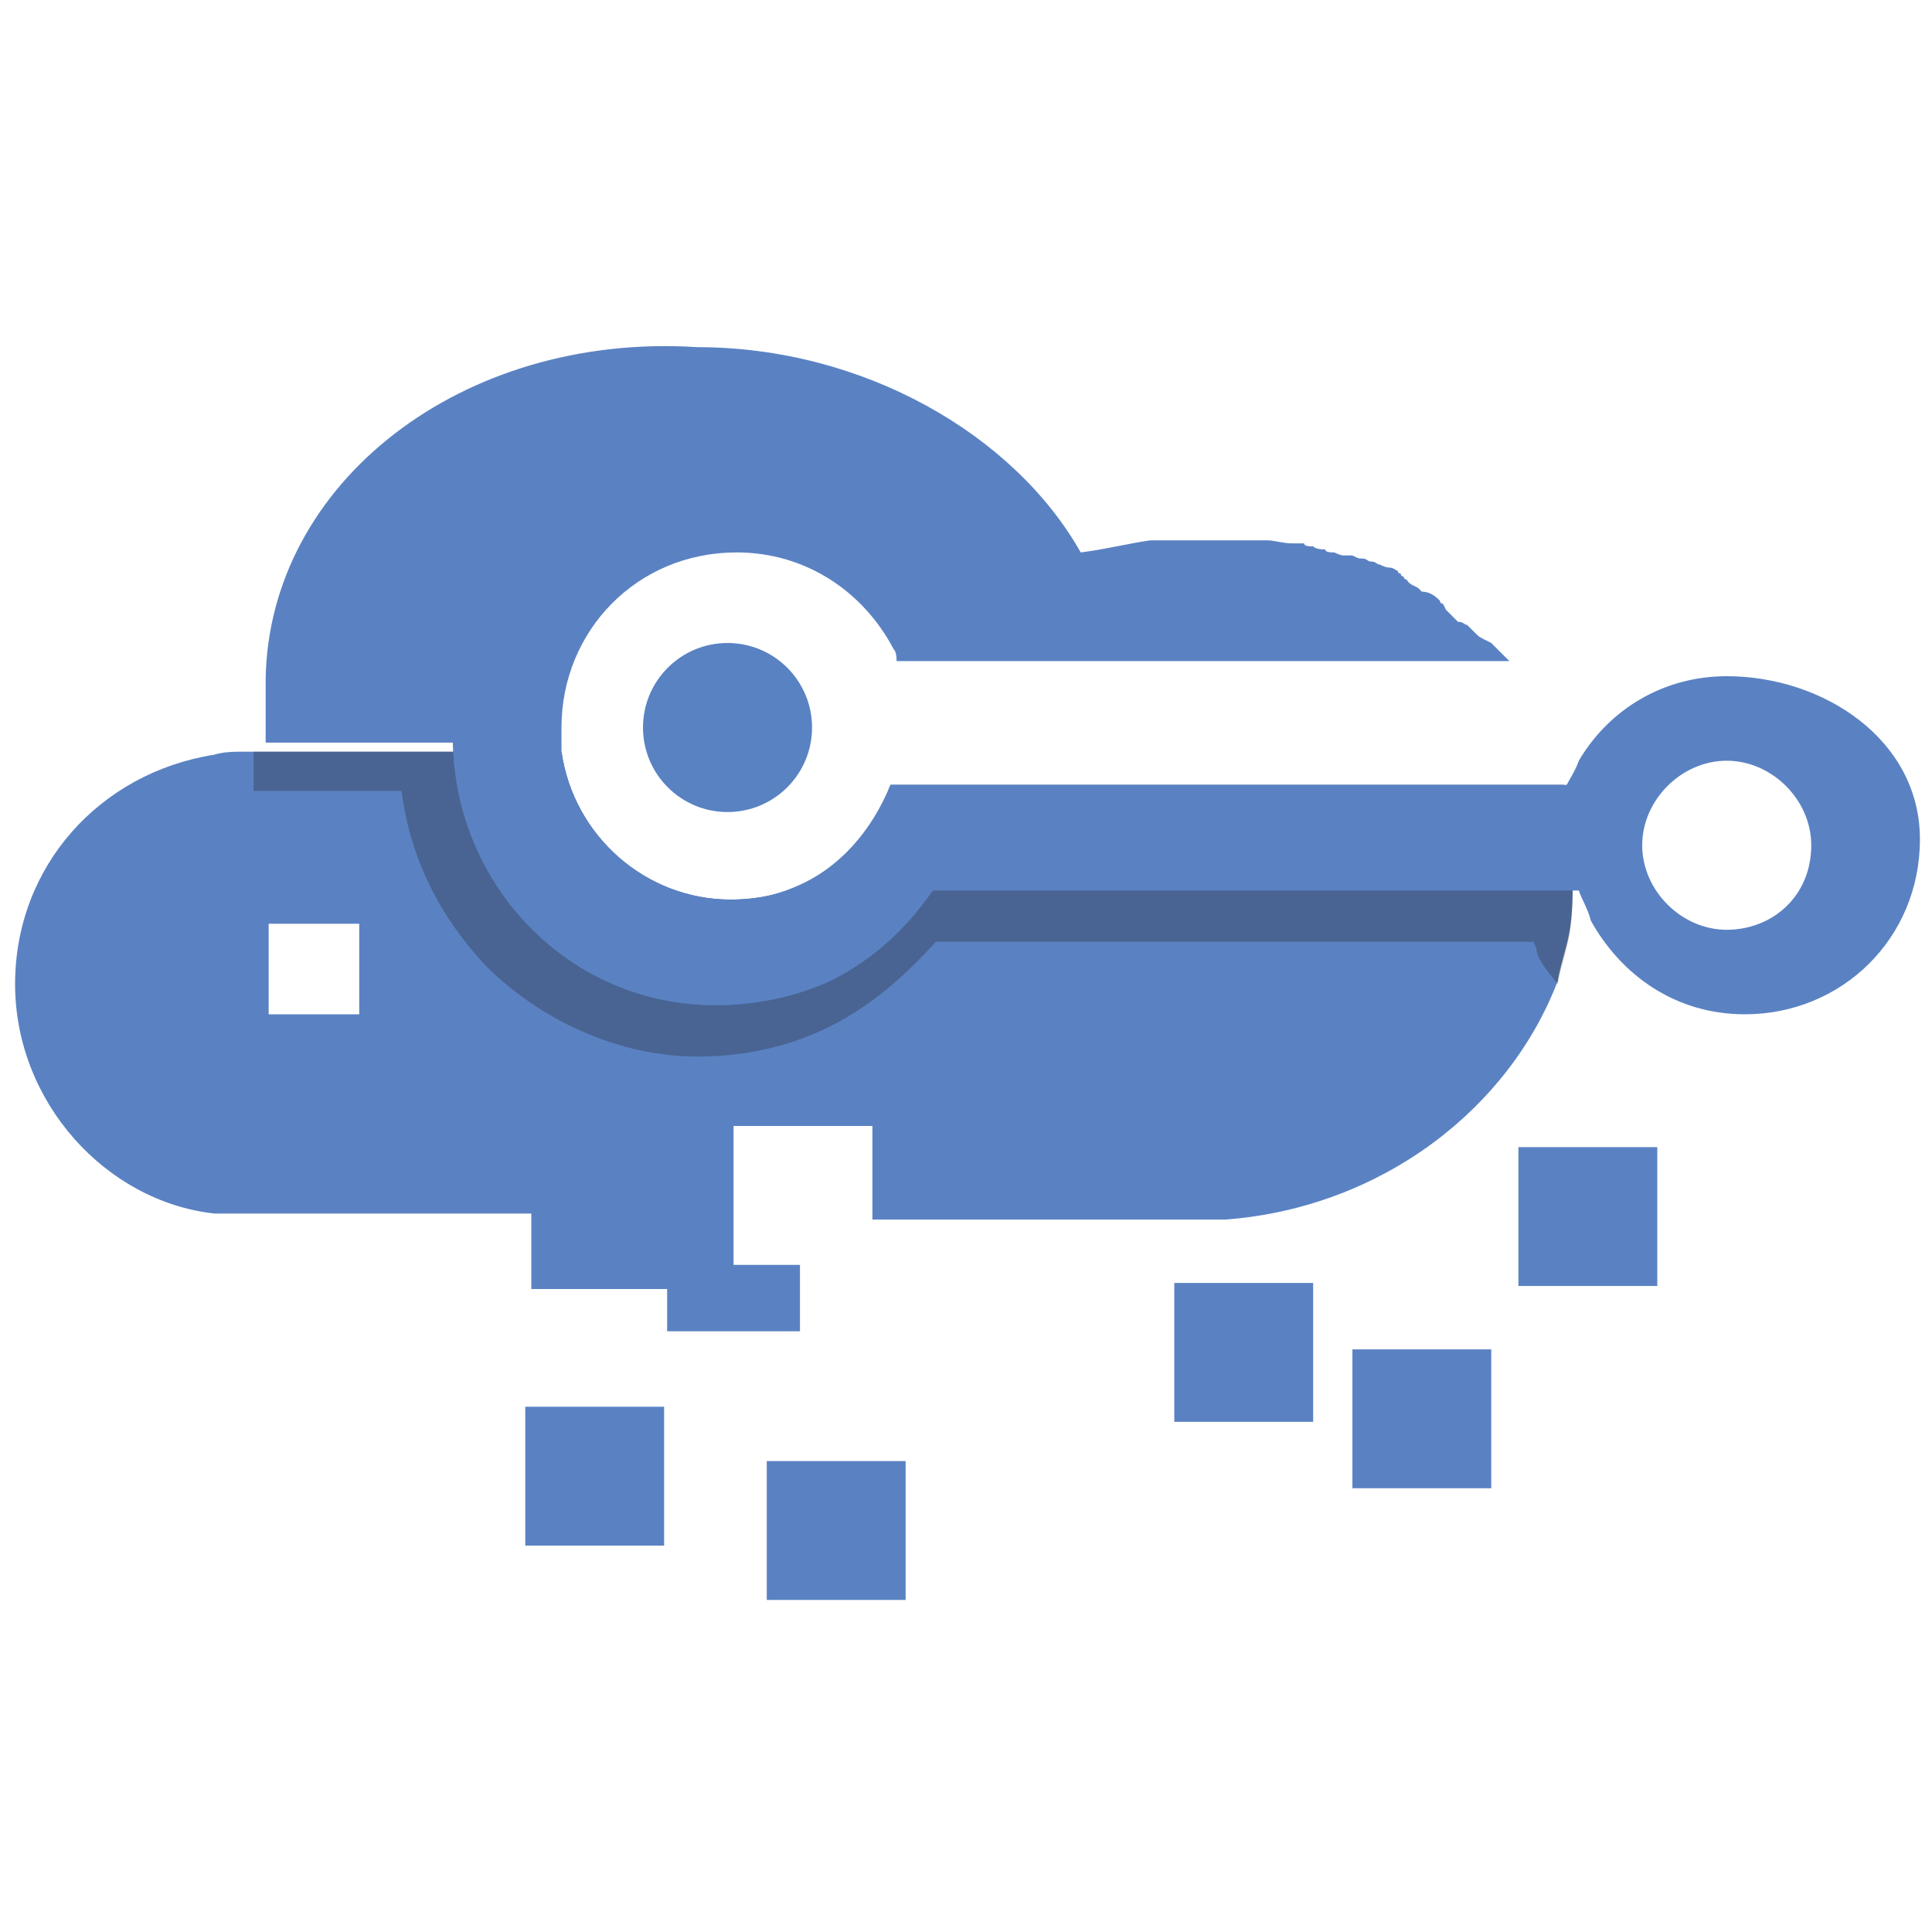 <?xml version="1.0" encoding="utf-8"?>
<!-- Generator: Adobe Illustrator 27.0.1, SVG Export Plug-In . SVG Version: 6.00 Build 0)  -->
<svg version="1.1" id="Layer_1" xmlns:v="https://vecta.io/nano"
	 xmlns="http://www.w3.org/2000/svg" xmlns:xlink="http://www.w3.org/1999/xlink" x="0px" y="0px" viewBox="0 0 64 64"
	 style="enable-background:new 0 0 64 64;" xml:space="preserve">
<style type="text/css">
	.st0{fill:#5A82C3;}
	.st1{opacity:0.3;fill:#231F20;enable-background:new    ;}
	.st2{fill:#5982C2;}
</style>
<g>
	<g>
		<path class="st0" d="M51.8,26H29.5c-0.6,1.5-1.7,2.8-3.2,3.4c-0.7,0.3-1.4,0.4-2.1,0.4c-2.8,0-5.2-2.1-5.6-4.9H8.4l0,0
			c-0.1,0-0.1,0-0.3,0c-0.3,0-0.7,0-1,0.1c-3.8,0.6-6.6,3.7-6.6,7.6s3,7.2,6.6,7.6h10.5v2.5h4.5v1.4h4.4v-2.2h-2.2v-4.6h4.6v3.1
			h11.7c5.2-0.4,9.4-3.7,11-7.9c0.1-0.6,0.3-1.1,0.4-1.7c0.1-0.6,0.1-1.3,0.1-1.8C52.3,28,52.1,27,51.8,26z M11.8,33.6H8.9v-3h3v3
			H11.8z"/>
		<path class="st1" d="M51.8,26H29.5c-0.6,1.5-1.7,2.8-3.2,3.4c-0.7,0.3-1.4,0.4-2.1,0.4c-2.8,0-5.2-2.1-5.6-4.9H8.4v1.3h4.9
			c0.3,2.3,1.3,4.2,2.8,5.8c1.8,1.8,4.4,3,7,3c1.5,0,3-0.3,4.4-1s2.5-1.7,3.5-2.8h19.8c0,0.1,0.1,0.1,0.1,0.3
			c0.1,0.4,0.4,0.7,0.7,1.1c0.1-0.6,0.3-1.1,0.4-1.7c0.1-0.6,0.1-1.3,0.1-1.8C52.3,28,52.1,27,51.8,26z"/>
		<circle class="st2" cx="24.1" cy="24.1" r="2.8"/>
		<rect x="17.4" y="46.6" class="st0" width="4.6" height="4.6"/>
		<rect x="25.4" y="48.4" class="st0" width="4.6" height="4.6"/>
		<rect x="38.9" y="42.5" class="st0" width="4.6" height="4.6"/>
		<rect x="44.8" y="44.7" class="st0" width="4.6" height="4.6"/>
		<rect x="50.3" y="38" class="st0" width="4.6" height="4.6"/>
		<path class="st0" d="M57.2,22.4c-2.1,0-3.9,1.1-4.9,2.8c-0.1,0.3-0.3,0.6-0.4,0.8H29.5c-0.6,1.5-1.7,2.8-3.2,3.4
			c-0.7,0.3-1.4,0.4-2.1,0.4c-2.8,0-5.2-2.1-5.6-4.9c0-0.3,0-0.6,0-0.8c0-3.2,2.5-5.8,5.8-5.8c2.3,0,4.2,1.3,5.2,3.2
			c0.1,0.1,0.1,0.3,0.1,0.4h20.3c-0.1-0.1-0.1-0.1-0.3-0.3l-0.1-0.1c0,0,0,0-0.1-0.1l-0.1-0.1C49,21.1,49,21.1,48.9,21
			c-0.1-0.1-0.1-0.1-0.3-0.3c-0.1,0-0.1-0.1-0.3-0.1l-0.1-0.1l0,0L48,20.3l-0.1-0.1L47.8,20c0,0-0.1,0-0.1-0.1
			c-0.1-0.1-0.3-0.3-0.6-0.3l-0.1-0.1c-0.1-0.1-0.3-0.1-0.4-0.3c0,0-0.1,0-0.1-0.1c0,0-0.1,0-0.1-0.1c0,0-0.1,0-0.1-0.1l0,0
			c-0.1,0-0.1-0.1-0.3-0.1c-0.1,0-0.3-0.1-0.3-0.1c-0.1,0-0.1-0.1-0.3-0.1l0,0c-0.1,0-0.1-0.1-0.3-0.1c-0.1,0-0.1,0-0.3-0.1h-0.1
			h-0.1h-0.1c-0.1,0-0.3-0.1-0.3-0.1c-0.1,0-0.3,0-0.3-0.1c-0.1,0-0.3,0-0.4-0.1c-0.1,0-0.3,0-0.3-0.1c0,0,0,0-0.1,0s-0.1,0-0.3,0
			c-0.3,0-0.6-0.1-0.8-0.1c-0.1,0-0.3,0-0.3,0h-0.1h-0.1c-0.1,0-0.1,0-0.3,0h-0.1h-0.1c-0.1,0-0.1,0-0.3,0c0,0,0,0-0.1,0
			s-0.3,0-0.4,0c-0.1,0-0.1,0-0.3,0s-0.1,0-0.3,0c-0.1,0-0.1,0-0.3,0s-0.4,0-0.6,0s-0.1,0-0.3,0s-0.1,0-0.3,0
			c-0.7,0.1-1.5,0.3-2.3,0.4l0,0c-2.2-3.9-7.2-6.8-12.7-6.8C15.3,11,8.9,16,8.8,22.5l0,0v2.1H15c0.1,4.8,3.9,8.7,8.7,8.7
			c1.4,0,2.7-0.3,3.8-0.8c1.4-0.7,2.5-1.7,3.4-3h21.4c0.1,0.3,0.3,0.6,0.4,1c1,1.8,2.8,3.1,5.1,3.1c3.2,0,5.8-2.5,5.8-5.8
			S60.4,22.4,57.2,22.4z M57.2,30.8c-1.5,0-2.8-1.3-2.8-2.8c0-1.5,1.3-2.8,2.8-2.8c1.5,0,2.8,1.3,2.8,2.8
			C60,29.7,58.7,30.8,57.2,30.8z"/>
	</g>
</g>
</svg>
